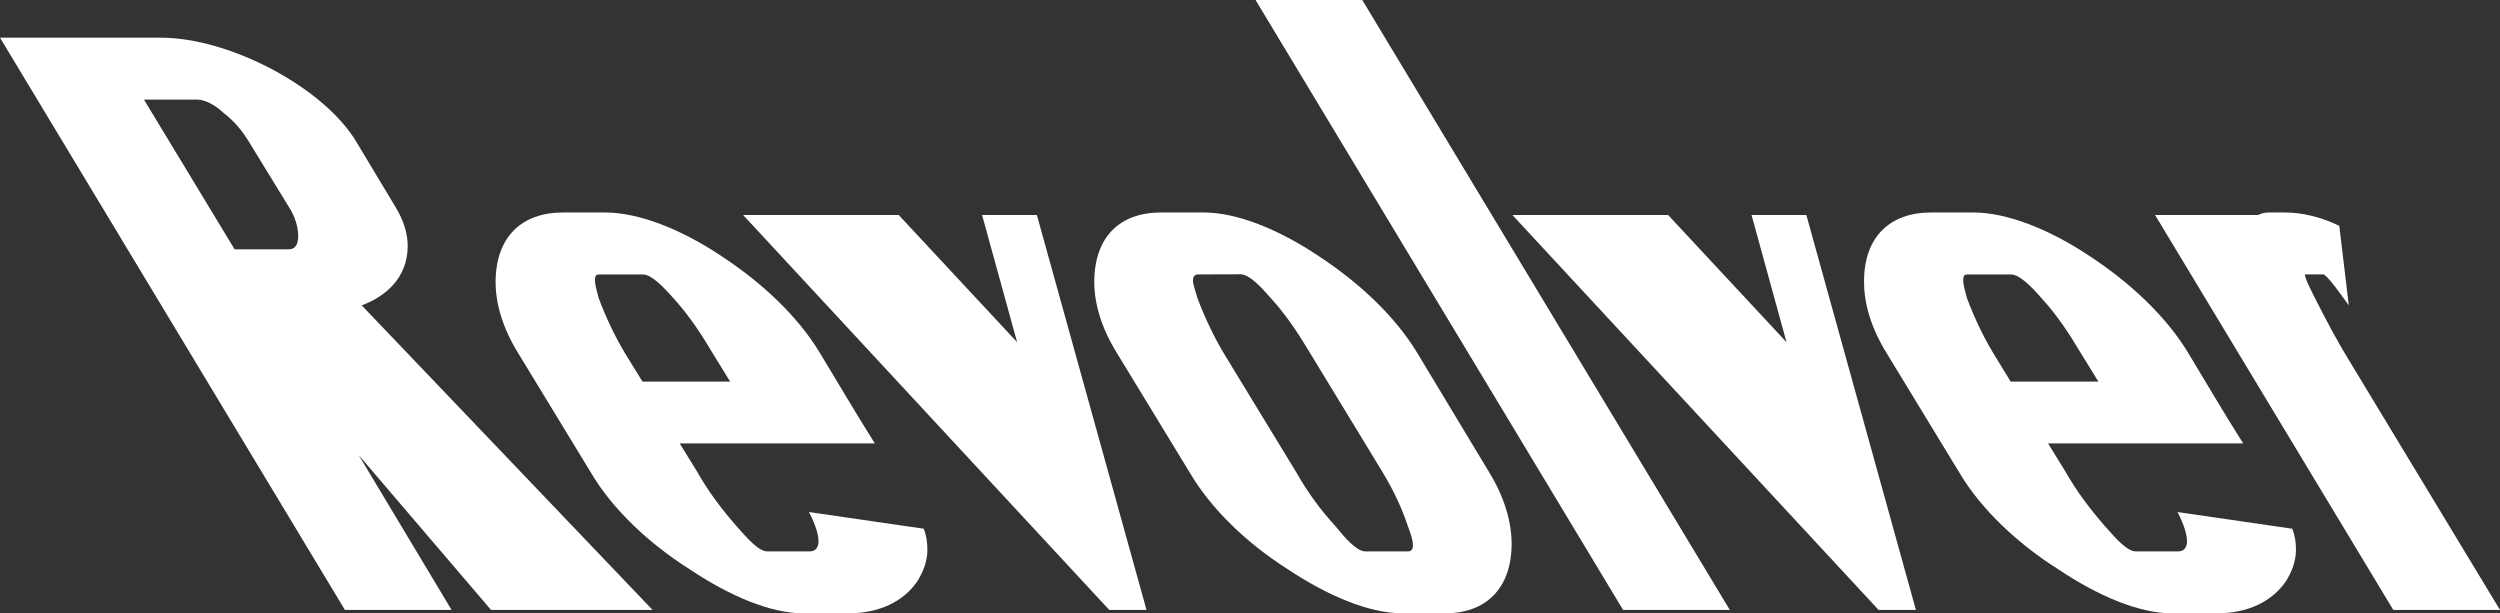 <?xml version="1.0" encoding="utf-8"?>
<!-- Generator: Adobe Illustrator 16.0.3, SVG Export Plug-In . SVG Version: 6.00 Build 0)  -->
<!DOCTYPE svg PUBLIC "-//W3C//DTD SVG 1.1//EN" "http://www.w3.org/Graphics/SVG/1.1/DTD/svg11.dtd">
<svg version="1.1" id="Ebene_1" xmlns="http://www.w3.org/2000/svg" xmlns:xlink="http://www.w3.org/1999/xlink" x="0px" y="0px"
	 width="40.46px" height="9.926px" viewBox="2.278 17.299 40.46 9.926" enable-background="new 2.278 17.299 40.46 9.926"
	 xml:space="preserve">
<rect x="2.278" y="17.299" width="40.46" height="9.926" fill="#333333" stroke="none"/>
<g>
	<path fill="#FFFFFF" d="M8.132,22.241l4.707,4.929h-2.614l-2.141-2.505l1.502,2.505H7.86l-5.582-9.261H4.88
		c1.124,0,2.649,0.813,3.169,1.692l0.626,1.042c0.142,0.23,0.201,0.447,0.201,0.636C8.877,21.808,8.499,22.106,8.132,22.241z
		 M6.075,21.334H6.95c0.118,0,0.154-0.095,0.154-0.217c0-0.135-0.047-0.311-0.154-0.474l-0.639-1.042
		c-0.106-0.176-0.236-0.338-0.414-0.474c-0.13-0.122-0.296-0.216-0.426-0.216H4.608L6.075,21.334z"/>
	<path fill="#FFFFFF" d="M11.387,20.738h0.686c0.544,0,1.23,0.271,1.88,0.705c0.639,0.419,1.23,0.961,1.596,1.571
		c0.296,0.486,0.58,0.975,0.887,1.461h-3.158l0.284,0.461c0.177,0.313,0.39,0.597,0.638,0.881c0.166,0.188,0.355,0.406,0.497,0.406
		h0.686c0.106,0,0.142-0.082,0.142-0.162c0-0.164-0.106-0.381-0.154-0.475l1.857,0.27c0.047,0.123,0.059,0.23,0.059,0.34
		c0,0.189-0.071,0.365-0.166,0.515c-0.225,0.325-0.615,0.515-1.124,0.515H15.29c-0.544,0-1.207-0.283-1.857-0.718
		c-0.639-0.405-1.242-0.961-1.597-1.569l-1.17-1.922c-0.26-0.42-0.367-0.813-0.367-1.152C10.299,21.131,10.725,20.738,11.387,20.738
		z M13.811,23.014c-0.177-0.298-0.378-0.61-0.639-0.894c-0.154-0.176-0.354-0.379-0.485-0.379h-0.709
		c-0.059,0-0.071,0.027-0.071,0.095c0,0.081,0.035,0.189,0.059,0.284c0.106,0.285,0.248,0.596,0.426,0.894l0.284,0.461h1.419
		L13.811,23.014z"/>
	<path fill="#FFFFFF" d="M16.823,20.779l1.916,2.058l-0.567-2.058h0.887l1.774,6.391H20.23l-5.925-6.391H16.823z"/>
	<path fill="#FFFFFF" d="M21.065,20.738h0.698c0.532,0,1.207,0.271,1.856,0.705c0.639,0.419,1.23,0.961,1.598,1.571l1.158,1.922
		c0.26,0.42,0.367,0.826,0.367,1.164c0,0.719-0.414,1.125-1.076,1.125h-0.688c-0.543,0-1.217-0.285-1.867-0.719
		c-0.639-0.406-1.23-0.961-1.585-1.57l-1.171-1.922c-0.26-0.419-0.367-0.813-0.367-1.151C19.989,21.131,20.403,20.738,21.065,20.738
		z M21.668,21.74c-0.047,0-0.083,0.027-0.083,0.095c0,0.081,0.047,0.189,0.071,0.284c0.106,0.285,0.249,0.596,0.426,0.895
		l1.171,1.922c0.177,0.312,0.378,0.596,0.64,0.881c0.152,0.188,0.342,0.406,0.484,0.406h0.686c0.06,0,0.082-0.041,0.082-0.097
		c0-0.095-0.047-0.217-0.082-0.312c-0.095-0.285-0.225-0.568-0.414-0.881l-1.17-1.922c-0.178-0.298-0.379-0.609-0.64-0.894
		c-0.154-0.176-0.343-0.379-0.485-0.379L21.668,21.74L21.668,21.74z"/>
	<path fill="#FFFFFF" d="M22.598,17.299h1.727l5.948,9.871h-1.727L22.598,17.299z"/>
	<path fill="#FFFFFF" d="M29.275,20.779l1.916,2.058l-0.566-2.058h0.887l1.773,6.391h-0.604l-5.926-6.391H29.275z"/>
	<path fill="#FFFFFF" d="M33.529,20.738h0.687c0.544,0,1.229,0.271,1.88,0.705c0.639,0.419,1.23,0.961,1.598,1.571
		c0.295,0.486,0.578,0.975,0.888,1.461h-3.158l0.284,0.461c0.177,0.313,0.391,0.597,0.639,0.881
		c0.166,0.188,0.354,0.406,0.497,0.406h0.687c0.104,0,0.142-0.082,0.142-0.162c0-0.164-0.106-0.381-0.153-0.475l1.856,0.27
		c0.048,0.123,0.06,0.23,0.06,0.34c0,0.189-0.07,0.365-0.166,0.515c-0.225,0.325-0.615,0.515-1.123,0.515h-0.709
		c-0.545,0-1.207-0.283-1.856-0.718c-0.64-0.405-1.242-0.961-1.599-1.569l-1.17-1.922c-0.26-0.42-0.367-0.813-0.367-1.152
		C32.441,21.131,32.867,20.738,33.529,20.738z M35.954,23.014c-0.177-0.298-0.378-0.61-0.64-0.894
		c-0.152-0.176-0.354-0.379-0.484-0.379h-0.709c-0.059,0-0.07,0.027-0.07,0.095c0,0.081,0.035,0.189,0.059,0.284
		c0.106,0.285,0.248,0.596,0.427,0.894l0.282,0.461h1.42L35.954,23.014z"/>
	<path fill="#FFFFFF" d="M40.291,22.241c-0.119-0.163-0.355-0.501-0.414-0.501h-0.283h-0.013c0,0.068,0.106,0.271,0.188,0.434
		c0.166,0.325,0.344,0.664,0.545,0.988l2.424,4.008h-1.727l-3.855-6.391h1.668c0.047-0.027,0.105-0.041,0.178-0.041h0.26
		c0.26,0,0.568,0.067,0.875,0.216L40.291,22.241z"/>
</g>
</svg>
